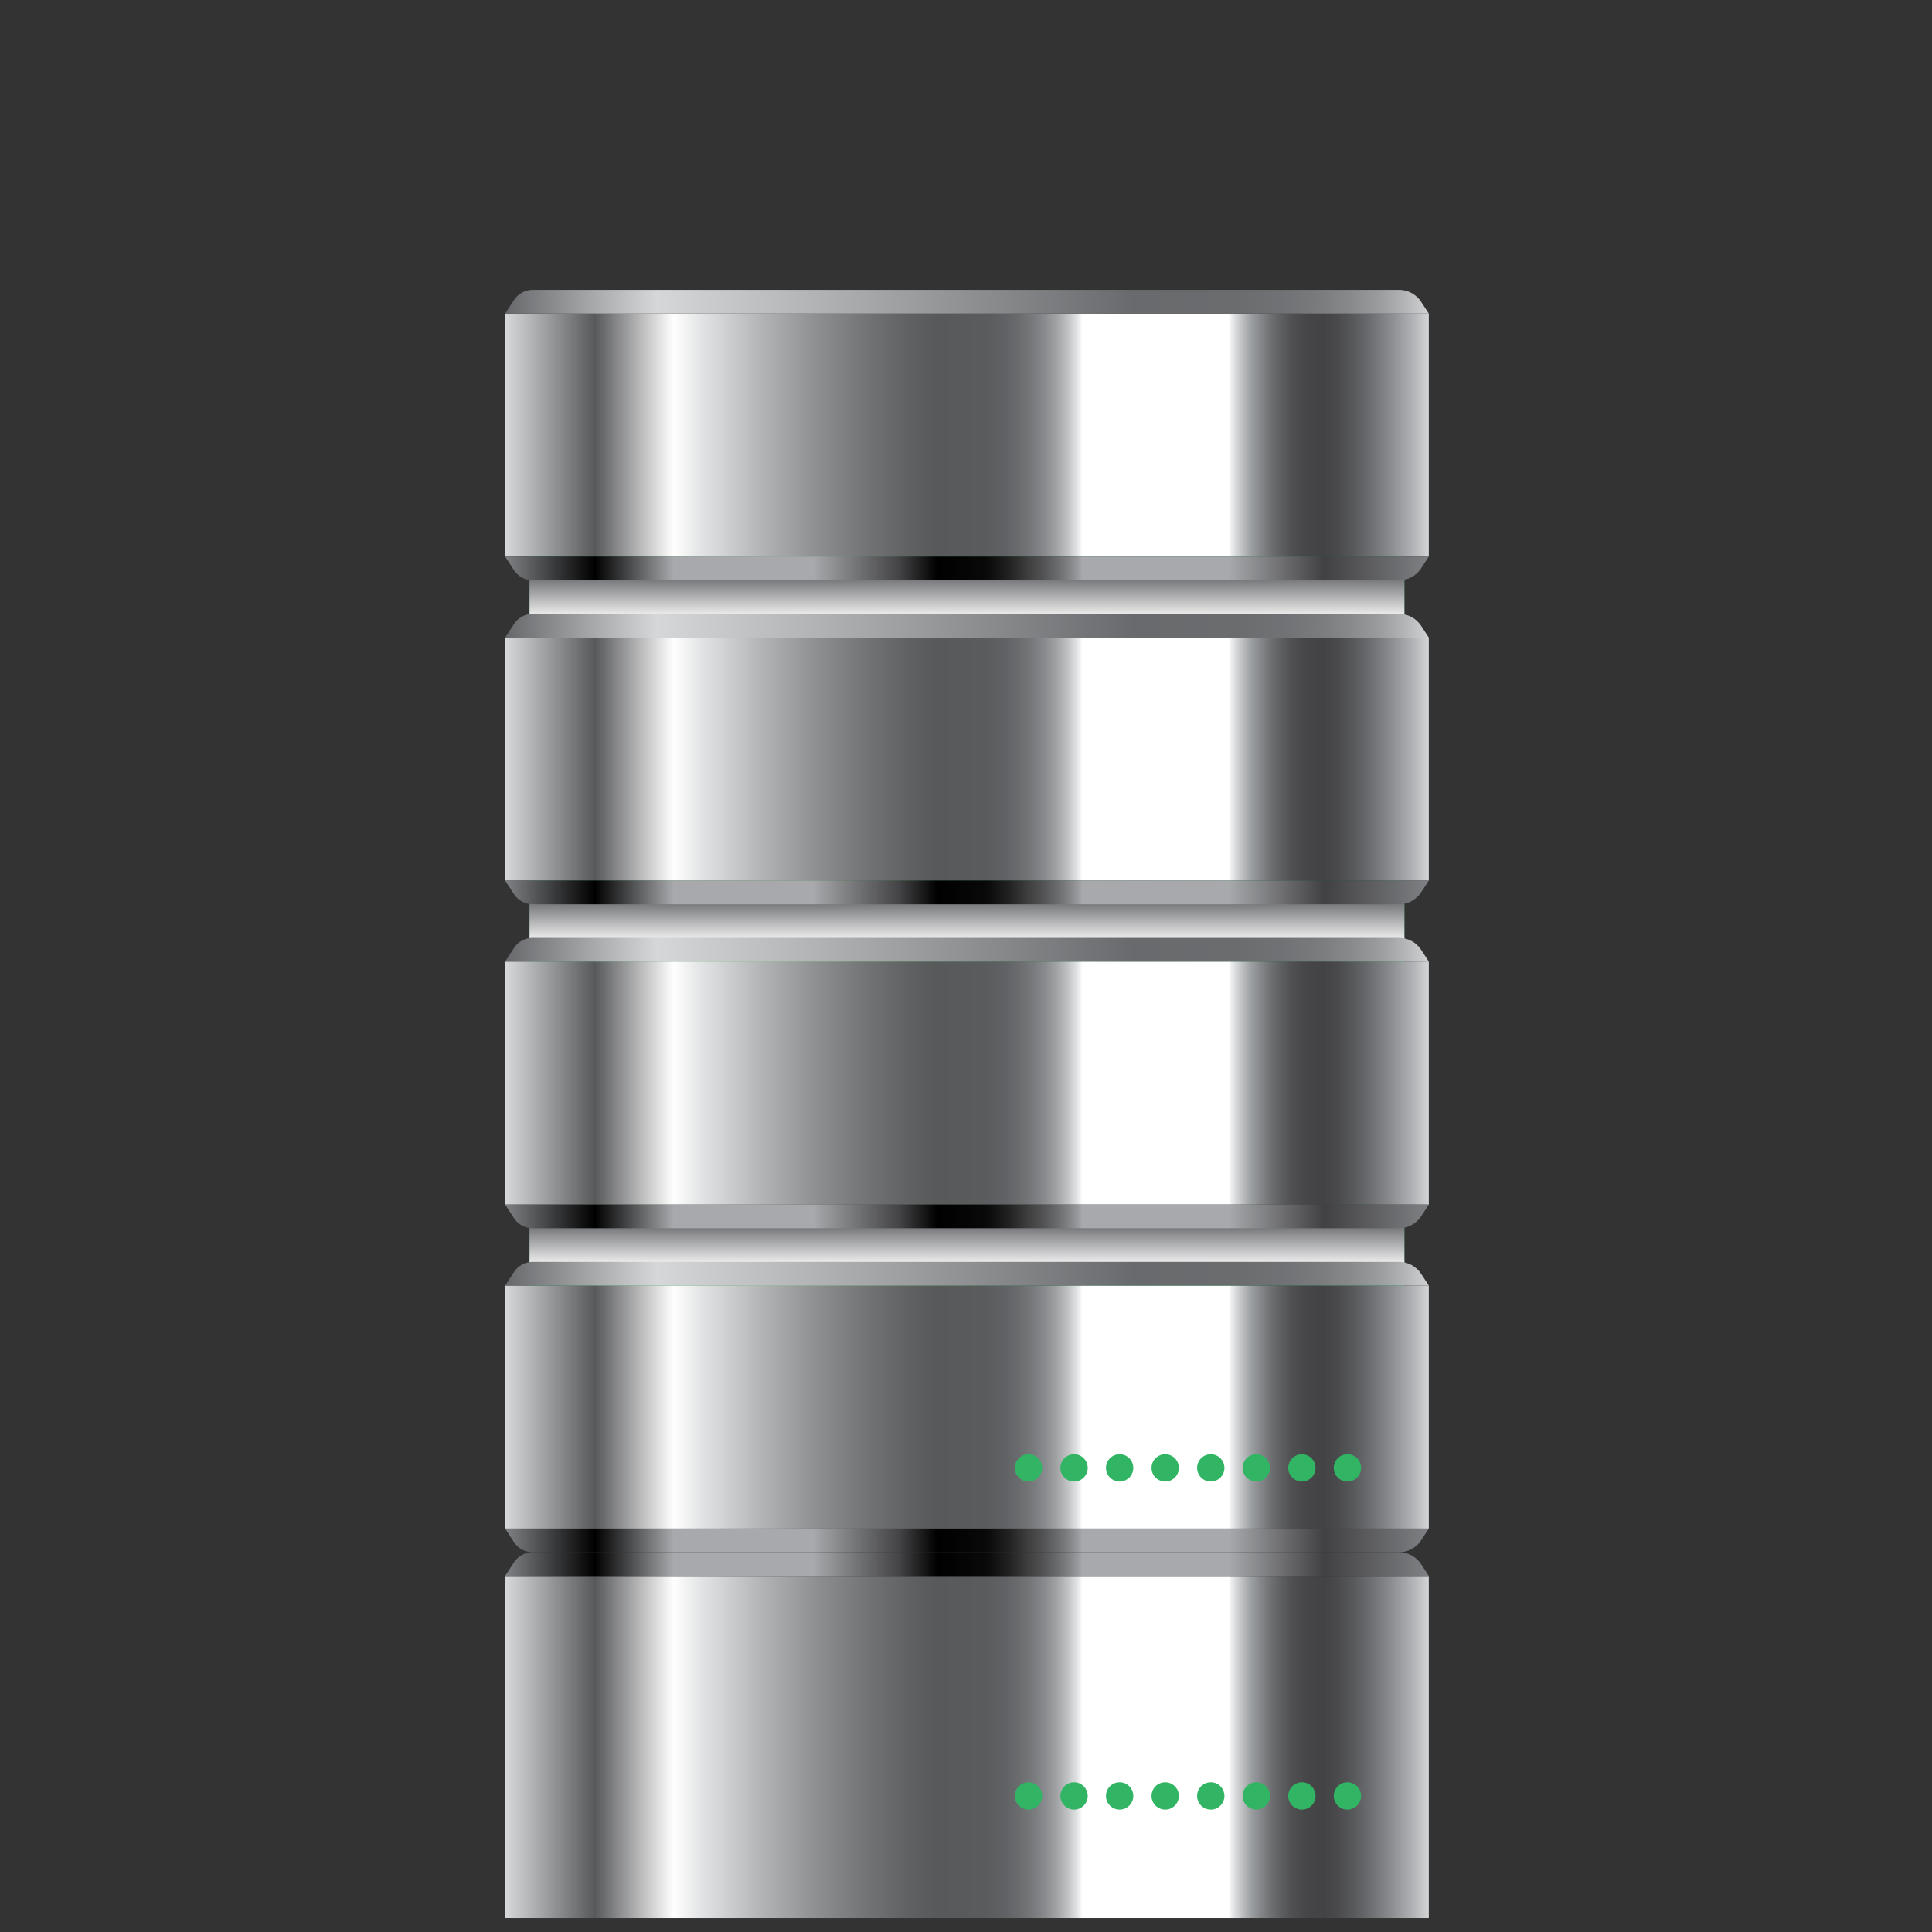 <svg width="212" height="212" viewBox="0 0 212 212" fill="none" xmlns="http://www.w3.org/2000/svg">
<rect x="0" y="0" width="212" height="212" fill="#333333" stroke="none"/>
<path d="M154.108 132.175H58.102V141.357H154.108V132.175Z" fill="url(#paint0_linear_1336_67386)"/>
<path d="M154.108 134.38H58.102V139.301H154.108V134.38Z" fill="url(#paint1_linear_1336_67386)"/>
<path d="M156.784 141.064H55.428V167.726H156.784V141.064Z" fill="url(#paint2_linear_1336_67386)"/>
<path d="M55.428 141.064L56.402 139.568C56.617 139.238 56.913 138.956 57.283 138.755C57.653 138.555 58.051 138.461 58.445 138.461H153.525C153.991 138.461 154.462 138.572 154.9 138.81C155.337 139.046 155.688 139.38 155.941 139.77L156.784 141.064H55.428Z" fill="url(#paint3_linear_1336_67386)"/>
<path d="M55.428 167.726L56.402 169.223C56.617 169.552 56.913 169.834 57.283 170.036C57.653 170.236 58.051 170.33 58.445 170.33H153.525C153.991 170.33 154.462 170.219 154.9 169.981C155.337 169.744 155.688 169.41 155.941 169.02L156.784 167.726H55.428V167.726Z" fill="url(#paint4_linear_1336_67386)"/>
<path d="M154.108 96.623H58.102V105.805H154.108V96.623Z" fill="url(#paint5_linear_1336_67386)"/>
<path d="M154.108 98.828H58.102V103.75H154.108V98.828Z" fill="url(#paint6_linear_1336_67386)"/>
<path d="M156.784 105.512H55.428V132.175H156.784V105.512Z" fill="url(#paint7_linear_1336_67386)"/>
<path d="M55.428 105.512L56.402 104.016C56.617 103.686 56.913 103.404 57.283 103.204C57.653 103.003 58.051 102.909 58.445 102.909H153.525C153.991 102.909 154.462 103.02 154.9 103.258C155.337 103.494 155.688 103.829 155.941 104.219L156.784 105.512H55.428Z" fill="url(#paint8_linear_1336_67386)"/>
<path d="M55.428 132.175L56.402 133.671C56.617 134 56.913 134.283 57.283 134.484C57.653 134.684 58.051 134.778 58.445 134.778H153.525C153.991 134.778 154.462 134.667 154.9 134.43C155.337 134.192 155.688 133.858 155.941 133.468L156.784 132.175H55.428Z" fill="url(#paint9_linear_1336_67386)"/>
<path d="M154.108 61.071H58.102V70.253H154.108V61.071Z" fill="url(#paint10_linear_1336_67386)"/>
<path d="M154.108 63.277H58.102V68.198H154.108V63.277Z" fill="url(#paint11_linear_1336_67386)"/>
<path d="M156.784 34.408H55.428V61.071H156.784V34.408Z" fill="url(#paint12_linear_1336_67386)"/>
<path d="M55.428 34.408L56.402 32.913C56.617 32.583 56.913 32.3 57.283 32.1C57.653 31.899 58.051 31.805 58.445 31.805H153.525C153.991 31.805 154.462 31.916 154.9 32.154C155.337 32.391 155.688 32.725 155.941 33.115L156.784 34.408H55.428Z" fill="url(#paint13_linear_1336_67386)"/>
<path d="M55.428 61.071L56.402 62.566C56.617 62.896 56.913 63.179 57.283 63.379C57.653 63.58 58.051 63.674 58.445 63.674H153.525C153.991 63.674 154.462 63.563 154.9 63.325C155.337 63.088 155.688 62.754 155.941 62.364L156.784 61.071H55.428Z" fill="url(#paint14_linear_1336_67386)"/>
<path d="M156.784 69.96H55.428V96.623H156.784V69.96Z" fill="url(#paint15_linear_1336_67386)"/>
<path d="M55.428 69.96L56.402 68.464C56.617 68.135 56.913 67.852 57.283 67.652C57.653 67.451 58.051 67.357 58.445 67.357H153.525C153.991 67.357 154.462 67.468 154.9 67.706C155.337 67.942 155.688 68.277 155.941 68.667L156.784 69.96H55.428Z" fill="url(#paint16_linear_1336_67386)"/>
<path d="M55.428 96.623L56.402 98.119C56.617 98.448 56.913 98.731 57.283 98.932C57.653 99.132 58.051 99.226 58.445 99.226H153.525C153.991 99.226 154.462 99.115 154.9 98.878C155.337 98.64 155.688 98.306 155.941 97.916L156.784 96.623H55.428V96.623Z" fill="url(#paint17_linear_1336_67386)"/>
<path d="M114.357 161.072C114.357 161.9 113.686 162.572 112.858 162.572C112.029 162.572 111.357 161.9 111.357 161.072C111.357 160.244 112.029 159.572 112.858 159.572C113.686 159.572 114.357 160.244 114.357 161.072Z" fill="#31B564"/>
<path d="M119.357 161.072C119.357 161.9 118.686 162.572 117.858 162.572C117.029 162.572 116.357 161.9 116.357 161.072C116.357 160.244 117.029 159.572 117.858 159.572C118.686 159.572 119.357 160.244 119.357 161.072Z" fill="#31B564"/>
<path d="M124.357 161.072C124.357 161.9 123.686 162.572 122.858 162.572C122.029 162.572 121.357 161.9 121.357 161.072C121.357 160.244 122.029 159.572 122.858 159.572C123.685 159.572 124.357 160.244 124.357 161.072Z" fill="#31B564"/>
<path d="M129.357 161.072C129.357 161.9 128.686 162.572 127.858 162.572C127.029 162.572 126.357 161.9 126.357 161.072C126.357 160.244 127.029 159.572 127.858 159.572C128.685 159.572 129.357 160.244 129.357 161.072Z" fill="#31B564"/>
<path d="M134.357 161.072C134.357 161.9 133.686 162.572 132.858 162.572C132.029 162.572 131.357 161.9 131.357 161.072C131.357 160.244 132.029 159.572 132.858 159.572C133.686 159.572 134.357 160.244 134.357 161.072Z" fill="#31B564"/>
<path d="M139.357 161.072C139.357 161.9 138.686 162.572 137.858 162.572C137.03 162.572 136.357 161.9 136.357 161.072C136.357 160.244 137.03 159.572 137.858 159.572C138.686 159.572 139.357 160.244 139.357 161.072Z" fill="#31B564"/>
<path d="M144.357 161.072C144.357 161.9 143.686 162.572 142.858 162.572C142.029 162.572 141.357 161.9 141.357 161.072C141.357 160.244 142.029 159.572 142.858 159.572C143.685 159.572 144.357 160.244 144.357 161.072Z" fill="#31B564"/>
<path d="M149.357 161.072C149.357 161.9 148.686 162.572 147.858 162.572C147.03 162.572 146.357 161.9 146.357 161.072C146.357 160.244 147.03 159.572 147.858 159.572C148.686 159.572 149.357 160.244 149.357 161.072Z" fill="#31B564"/>
<path d="M156.784 172.933H55.428V210.476H156.784V172.933Z" fill="url(#paint18_linear_1336_67386)"/>
<path d="M55.428 172.933L56.402 171.437C56.617 171.108 56.913 170.825 57.283 170.624C57.653 170.424 58.051 170.33 58.445 170.33H153.525C153.991 170.33 154.462 170.441 154.9 170.678C155.337 170.916 155.688 171.25 155.941 171.64L156.784 172.933H55.428V172.933Z" fill="url(#paint19_linear_1336_67386)"/>
<path d="M114.357 197.072C114.357 197.9 113.686 198.572 112.858 198.572C112.029 198.572 111.357 197.9 111.357 197.072C111.357 196.244 112.029 195.572 112.858 195.572C113.686 195.572 114.357 196.244 114.357 197.072Z" fill="#31B564"/>
<path d="M119.357 197.072C119.357 197.9 118.686 198.572 117.858 198.572C117.029 198.572 116.357 197.9 116.357 197.072C116.357 196.244 117.029 195.572 117.858 195.572C118.686 195.572 119.357 196.244 119.357 197.072Z" fill="#31B564"/>
<path d="M124.357 197.072C124.357 197.9 123.686 198.572 122.858 198.572C122.029 198.572 121.357 197.9 121.357 197.072C121.357 196.244 122.029 195.572 122.858 195.572C123.685 195.572 124.357 196.244 124.357 197.072Z" fill="#31B564"/>
<path d="M129.357 197.072C129.357 197.9 128.686 198.572 127.858 198.572C127.029 198.572 126.357 197.9 126.357 197.072C126.357 196.244 127.029 195.572 127.858 195.572C128.685 195.572 129.357 196.244 129.357 197.072Z" fill="#31B564"/>
<path d="M134.357 197.072C134.357 197.9 133.686 198.572 132.858 198.572C132.029 198.572 131.357 197.9 131.357 197.072C131.357 196.244 132.029 195.572 132.858 195.572C133.686 195.572 134.357 196.244 134.357 197.072Z" fill="#31B564"/>
<path d="M139.357 197.072C139.357 197.9 138.686 198.572 137.858 198.572C137.03 198.572 136.357 197.9 136.357 197.072C136.357 196.244 137.03 195.572 137.858 195.572C138.686 195.572 139.357 196.244 139.357 197.072Z" fill="#31B564"/>
<path d="M144.357 197.072C144.357 197.9 143.686 198.572 142.858 198.572C142.029 198.572 141.357 197.9 141.357 197.072C141.357 196.244 142.029 195.572 142.858 195.572C143.685 195.572 144.357 196.244 144.357 197.072Z" fill="#31B564"/>
<path d="M149.357 197.072C149.357 197.9 148.686 198.572 147.858 198.572C147.03 198.572 146.357 197.9 146.357 197.072C146.357 196.244 147.03 195.572 147.858 195.572C148.686 195.572 149.357 196.244 149.357 197.072Z" fill="#31B564"/>
<defs>
<linearGradient id="paint0_linear_1336_67386" x1="58.102" y1="136.766" x2="154.292" y2="136.766" gradientUnits="userSpaceOnUse">
<stop stop-color="#006D2D"/>
<stop offset="0.273" stop-color="#64BE66"/>
<stop offset="0.691" stop-color="#004C18"/>
<stop offset="1" stop-color="#008339"/>
</linearGradient>
<linearGradient id="paint1_linear_1336_67386" x1="106.105" y1="134.375" x2="106.105" y2="139.174" gradientUnits="userSpaceOnUse">
<stop stop-color="#6D6E71"/>
<stop offset="1" stop-color="white"/>
</linearGradient>
<linearGradient id="paint2_linear_1336_67386" x1="55.428" y1="154.395" x2="156.978" y2="154.395" gradientUnits="userSpaceOnUse">
<stop stop-color="#D8D9DA"/>
<stop offset="0.097" stop-color="#58595B"/>
<stop offset="0.182" stop-color="white"/>
<stop offset="0.21" stop-color="#E4E5E6"/>
<stop offset="0.278" stop-color="#B1B3B5"/>
<stop offset="0.34" stop-color="#8B8D8F"/>
<stop offset="0.394" stop-color="#707274"/>
<stop offset="0.438" stop-color="#5F6062"/>
<stop offset="0.467" stop-color="#58595B"/>
<stop offset="0.516" stop-color="#5A5B5D"/>
<stop offset="0.539" stop-color="#606164"/>
<stop offset="0.556" stop-color="#6B6C6E"/>
<stop offset="0.571" stop-color="#797A7D"/>
<stop offset="0.584" stop-color="#8A8C8F"/>
<stop offset="0.596" stop-color="#A1A3A5"/>
<stop offset="0.607" stop-color="#BDBFC1"/>
<stop offset="0.617" stop-color="#DDDFE0"/>
<stop offset="0.624" stop-color="white"/>
<stop offset="0.782" stop-color="white"/>
<stop offset="0.785" stop-color="#EBECED"/>
<stop offset="0.795" stop-color="#C3C5C7"/>
<stop offset="0.805" stop-color="#A0A3A5"/>
<stop offset="0.816" stop-color="#85878A"/>
<stop offset="0.827" stop-color="#6F7173"/>
<stop offset="0.839" stop-color="#5D5E60"/>
<stop offset="0.851" stop-color="#4F4F51"/>
<stop offset="0.866" stop-color="#464648"/>
<stop offset="0.885" stop-color="#434345"/>
<stop offset="0.898" stop-color="#49494B"/>
<stop offset="0.916" stop-color="#57585A"/>
<stop offset="0.936" stop-color="#6E6F72"/>
<stop offset="0.957" stop-color="#8A8C8F"/>
<stop offset="0.98" stop-color="#AFB1B4"/>
<stop offset="1" stop-color="#D8D9DA"/>
</linearGradient>
<linearGradient id="paint3_linear_1336_67386" x1="55.428" y1="139.762" x2="156.978" y2="139.762" gradientUnits="userSpaceOnUse">
<stop stop-color="#67686B"/>
<stop offset="0.164" stop-color="#D5D7D8"/>
<stop offset="0.679" stop-color="#696A6D"/>
<stop offset="0.79" stop-color="#6B6C6E"/>
<stop offset="0.842" stop-color="#717275"/>
<stop offset="0.882" stop-color="#7A7C7E"/>
<stop offset="0.915" stop-color="#888A8C"/>
<stop offset="0.945" stop-color="#9A9C9E"/>
<stop offset="0.971" stop-color="#B1B3B5"/>
<stop offset="0.995" stop-color="#CDCFD0"/>
<stop offset="1" stop-color="#D3D5D6"/>
</linearGradient>
<linearGradient id="paint4_linear_1336_67386" x1="55.428" y1="169.028" x2="156.978" y2="169.028" gradientUnits="userSpaceOnUse">
<stop stop-color="#808285"/>
<stop offset="0.097"/>
<stop offset="0.182" stop-color="#A7A9AC"/>
<stop offset="0.333" stop-color="#A7A9AC"/>
<stop offset="0.359" stop-color="#898B8D"/>
<stop offset="0.394" stop-color="#646567"/>
<stop offset="0.425" stop-color="#454446"/>
<stop offset="0.45" stop-color="#1C1C1D"/>
<stop offset="0.467"/>
<stop offset="0.52" stop-color="#090909"/>
<stop offset="0.544" stop-color="#212121"/>
<stop offset="0.563" stop-color="#3C3C3D"/>
<stop offset="0.579" stop-color="#4F4F51"/>
<stop offset="0.593" stop-color="#636567"/>
<stop offset="0.606" stop-color="#7A7C7E"/>
<stop offset="0.617" stop-color="#939598"/>
<stop offset="0.624" stop-color="#A7A9AC"/>
<stop offset="0.782" stop-color="#A7A9AC"/>
<stop offset="0.885" stop-color="#414042"/>
<stop offset="1" stop-color="#808285"/>
</linearGradient>
<linearGradient id="paint5_linear_1336_67386" x1="58.102" y1="101.214" x2="154.292" y2="101.214" gradientUnits="userSpaceOnUse">
<stop stop-color="#006D2D"/>
<stop offset="0.273" stop-color="#64BE66"/>
<stop offset="0.691" stop-color="#004C18"/>
<stop offset="1" stop-color="#008339"/>
</linearGradient>
<linearGradient id="paint6_linear_1336_67386" x1="106.105" y1="98.823" x2="106.105" y2="103.623" gradientUnits="userSpaceOnUse">
<stop stop-color="#6D6E71"/>
<stop offset="1" stop-color="white"/>
</linearGradient>
<linearGradient id="paint7_linear_1336_67386" x1="55.428" y1="118.843" x2="156.978" y2="118.843" gradientUnits="userSpaceOnUse">
<stop stop-color="#D8D9DA"/>
<stop offset="0.097" stop-color="#58595B"/>
<stop offset="0.182" stop-color="white"/>
<stop offset="0.21" stop-color="#E4E5E6"/>
<stop offset="0.278" stop-color="#B1B3B5"/>
<stop offset="0.34" stop-color="#8B8D8F"/>
<stop offset="0.394" stop-color="#707274"/>
<stop offset="0.438" stop-color="#5F6062"/>
<stop offset="0.467" stop-color="#58595B"/>
<stop offset="0.516" stop-color="#5A5B5D"/>
<stop offset="0.539" stop-color="#606164"/>
<stop offset="0.556" stop-color="#6B6C6E"/>
<stop offset="0.571" stop-color="#797A7D"/>
<stop offset="0.584" stop-color="#8A8C8F"/>
<stop offset="0.596" stop-color="#A1A3A5"/>
<stop offset="0.607" stop-color="#BDBFC1"/>
<stop offset="0.617" stop-color="#DDDFE0"/>
<stop offset="0.624" stop-color="white"/>
<stop offset="0.782" stop-color="white"/>
<stop offset="0.785" stop-color="#EBECED"/>
<stop offset="0.795" stop-color="#C3C5C7"/>
<stop offset="0.805" stop-color="#A0A3A5"/>
<stop offset="0.816" stop-color="#85878A"/>
<stop offset="0.827" stop-color="#6F7173"/>
<stop offset="0.839" stop-color="#5D5E60"/>
<stop offset="0.851" stop-color="#4F4F51"/>
<stop offset="0.866" stop-color="#464648"/>
<stop offset="0.885" stop-color="#434345"/>
<stop offset="0.898" stop-color="#49494B"/>
<stop offset="0.916" stop-color="#57585A"/>
<stop offset="0.936" stop-color="#6E6F72"/>
<stop offset="0.957" stop-color="#8A8C8F"/>
<stop offset="0.98" stop-color="#AFB1B4"/>
<stop offset="1" stop-color="#D8D9DA"/>
</linearGradient>
<linearGradient id="paint8_linear_1336_67386" x1="55.428" y1="104.21" x2="156.978" y2="104.21" gradientUnits="userSpaceOnUse">
<stop stop-color="#67686B"/>
<stop offset="0.164" stop-color="#D5D7D8"/>
<stop offset="0.679" stop-color="#696A6D"/>
<stop offset="0.79" stop-color="#6B6C6E"/>
<stop offset="0.842" stop-color="#717275"/>
<stop offset="0.882" stop-color="#7A7C7E"/>
<stop offset="0.915" stop-color="#888A8C"/>
<stop offset="0.945" stop-color="#9A9C9E"/>
<stop offset="0.971" stop-color="#B1B3B5"/>
<stop offset="0.995" stop-color="#CDCFD0"/>
<stop offset="1" stop-color="#D3D5D6"/>
</linearGradient>
<linearGradient id="paint9_linear_1336_67386" x1="55.428" y1="133.476" x2="156.978" y2="133.476" gradientUnits="userSpaceOnUse">
<stop stop-color="#808285"/>
<stop offset="0.097"/>
<stop offset="0.182" stop-color="#A7A9AC"/>
<stop offset="0.333" stop-color="#A7A9AC"/>
<stop offset="0.359" stop-color="#898B8D"/>
<stop offset="0.394" stop-color="#646567"/>
<stop offset="0.425" stop-color="#454446"/>
<stop offset="0.45" stop-color="#1C1C1D"/>
<stop offset="0.467"/>
<stop offset="0.52" stop-color="#090909"/>
<stop offset="0.544" stop-color="#212121"/>
<stop offset="0.563" stop-color="#3C3C3D"/>
<stop offset="0.579" stop-color="#4F4F51"/>
<stop offset="0.593" stop-color="#636567"/>
<stop offset="0.606" stop-color="#7A7C7E"/>
<stop offset="0.617" stop-color="#939598"/>
<stop offset="0.624" stop-color="#A7A9AC"/>
<stop offset="0.782" stop-color="#A7A9AC"/>
<stop offset="0.885" stop-color="#414042"/>
<stop offset="1" stop-color="#808285"/>
</linearGradient>
<linearGradient id="paint10_linear_1336_67386" x1="58.102" y1="65.662" x2="154.292" y2="65.662" gradientUnits="userSpaceOnUse">
<stop stop-color="#006D2D"/>
<stop offset="0.273" stop-color="#64BE66"/>
<stop offset="0.691" stop-color="#004C18"/>
<stop offset="1" stop-color="#008339"/>
</linearGradient>
<linearGradient id="paint11_linear_1336_67386" x1="106.105" y1="63.272" x2="106.105" y2="68.071" gradientUnits="userSpaceOnUse">
<stop stop-color="#6D6E71"/>
<stop offset="1" stop-color="white"/>
</linearGradient>
<linearGradient id="paint12_linear_1336_67386" x1="55.428" y1="47.74" x2="156.978" y2="47.74" gradientUnits="userSpaceOnUse">
<stop stop-color="#D8D9DA"/>
<stop offset="0.097" stop-color="#58595B"/>
<stop offset="0.182" stop-color="white"/>
<stop offset="0.21" stop-color="#E4E5E6"/>
<stop offset="0.278" stop-color="#B1B3B5"/>
<stop offset="0.34" stop-color="#8B8D8F"/>
<stop offset="0.394" stop-color="#707274"/>
<stop offset="0.438" stop-color="#5F6062"/>
<stop offset="0.467" stop-color="#58595B"/>
<stop offset="0.516" stop-color="#5A5B5D"/>
<stop offset="0.539" stop-color="#606164"/>
<stop offset="0.556" stop-color="#6B6C6E"/>
<stop offset="0.571" stop-color="#797A7D"/>
<stop offset="0.584" stop-color="#8A8C8F"/>
<stop offset="0.596" stop-color="#A1A3A5"/>
<stop offset="0.607" stop-color="#BDBFC1"/>
<stop offset="0.617" stop-color="#DDDFE0"/>
<stop offset="0.624" stop-color="white"/>
<stop offset="0.782" stop-color="white"/>
<stop offset="0.785" stop-color="#EBECED"/>
<stop offset="0.795" stop-color="#C3C5C7"/>
<stop offset="0.805" stop-color="#A0A3A5"/>
<stop offset="0.816" stop-color="#85878A"/>
<stop offset="0.827" stop-color="#6F7173"/>
<stop offset="0.839" stop-color="#5D5E60"/>
<stop offset="0.851" stop-color="#4F4F51"/>
<stop offset="0.866" stop-color="#464648"/>
<stop offset="0.885" stop-color="#434345"/>
<stop offset="0.898" stop-color="#49494B"/>
<stop offset="0.916" stop-color="#57585A"/>
<stop offset="0.936" stop-color="#6E6F72"/>
<stop offset="0.957" stop-color="#8A8C8F"/>
<stop offset="0.98" stop-color="#AFB1B4"/>
<stop offset="1" stop-color="#D8D9DA"/>
</linearGradient>
<linearGradient id="paint13_linear_1336_67386" x1="55.428" y1="33.107" x2="156.978" y2="33.107" gradientUnits="userSpaceOnUse">
<stop stop-color="#67686B"/>
<stop offset="0.164" stop-color="#D5D7D8"/>
<stop offset="0.679" stop-color="#696A6D"/>
<stop offset="0.79" stop-color="#6B6C6E"/>
<stop offset="0.842" stop-color="#717275"/>
<stop offset="0.882" stop-color="#7A7C7E"/>
<stop offset="0.915" stop-color="#888A8C"/>
<stop offset="0.945" stop-color="#9A9C9E"/>
<stop offset="0.971" stop-color="#B1B3B5"/>
<stop offset="0.995" stop-color="#CDCFD0"/>
<stop offset="1" stop-color="#D3D5D6"/>
</linearGradient>
<linearGradient id="paint14_linear_1336_67386" x1="55.428" y1="62.373" x2="156.978" y2="62.373" gradientUnits="userSpaceOnUse">
<stop stop-color="#808285"/>
<stop offset="0.097"/>
<stop offset="0.182" stop-color="#A7A9AC"/>
<stop offset="0.333" stop-color="#A7A9AC"/>
<stop offset="0.359" stop-color="#898B8D"/>
<stop offset="0.394" stop-color="#646567"/>
<stop offset="0.425" stop-color="#454446"/>
<stop offset="0.45" stop-color="#1C1C1D"/>
<stop offset="0.467"/>
<stop offset="0.52" stop-color="#090909"/>
<stop offset="0.544" stop-color="#212121"/>
<stop offset="0.563" stop-color="#3C3C3D"/>
<stop offset="0.579" stop-color="#4F4F51"/>
<stop offset="0.593" stop-color="#636567"/>
<stop offset="0.606" stop-color="#7A7C7E"/>
<stop offset="0.617" stop-color="#939598"/>
<stop offset="0.624" stop-color="#A7A9AC"/>
<stop offset="0.782" stop-color="#A7A9AC"/>
<stop offset="0.885" stop-color="#414042"/>
<stop offset="1" stop-color="#808285"/>
</linearGradient>
<linearGradient id="paint15_linear_1336_67386" x1="55.428" y1="83.292" x2="156.978" y2="83.292" gradientUnits="userSpaceOnUse">
<stop stop-color="#D8D9DA"/>
<stop offset="0.097" stop-color="#58595B"/>
<stop offset="0.182" stop-color="white"/>
<stop offset="0.21" stop-color="#E4E5E6"/>
<stop offset="0.278" stop-color="#B1B3B5"/>
<stop offset="0.34" stop-color="#8B8D8F"/>
<stop offset="0.394" stop-color="#707274"/>
<stop offset="0.438" stop-color="#5F6062"/>
<stop offset="0.467" stop-color="#58595B"/>
<stop offset="0.516" stop-color="#5A5B5D"/>
<stop offset="0.539" stop-color="#606164"/>
<stop offset="0.556" stop-color="#6B6C6E"/>
<stop offset="0.571" stop-color="#797A7D"/>
<stop offset="0.584" stop-color="#8A8C8F"/>
<stop offset="0.596" stop-color="#A1A3A5"/>
<stop offset="0.607" stop-color="#BDBFC1"/>
<stop offset="0.617" stop-color="#DDDFE0"/>
<stop offset="0.624" stop-color="white"/>
<stop offset="0.782" stop-color="white"/>
<stop offset="0.785" stop-color="#EBECED"/>
<stop offset="0.795" stop-color="#C3C5C7"/>
<stop offset="0.805" stop-color="#A0A3A5"/>
<stop offset="0.816" stop-color="#85878A"/>
<stop offset="0.827" stop-color="#6F7173"/>
<stop offset="0.839" stop-color="#5D5E60"/>
<stop offset="0.851" stop-color="#4F4F51"/>
<stop offset="0.866" stop-color="#464648"/>
<stop offset="0.885" stop-color="#434345"/>
<stop offset="0.898" stop-color="#49494B"/>
<stop offset="0.916" stop-color="#57585A"/>
<stop offset="0.936" stop-color="#6E6F72"/>
<stop offset="0.957" stop-color="#8A8C8F"/>
<stop offset="0.98" stop-color="#AFB1B4"/>
<stop offset="1" stop-color="#D8D9DA"/>
</linearGradient>
<linearGradient id="paint16_linear_1336_67386" x1="55.428" y1="68.659" x2="156.978" y2="68.659" gradientUnits="userSpaceOnUse">
<stop stop-color="#67686B"/>
<stop offset="0.164" stop-color="#D5D7D8"/>
<stop offset="0.679" stop-color="#696A6D"/>
<stop offset="0.79" stop-color="#6B6C6E"/>
<stop offset="0.842" stop-color="#717275"/>
<stop offset="0.882" stop-color="#7A7C7E"/>
<stop offset="0.915" stop-color="#888A8C"/>
<stop offset="0.945" stop-color="#9A9C9E"/>
<stop offset="0.971" stop-color="#B1B3B5"/>
<stop offset="0.995" stop-color="#CDCFD0"/>
<stop offset="1" stop-color="#D3D5D6"/>
</linearGradient>
<linearGradient id="paint17_linear_1336_67386" x1="55.428" y1="97.925" x2="156.978" y2="97.925" gradientUnits="userSpaceOnUse">
<stop stop-color="#808285"/>
<stop offset="0.097"/>
<stop offset="0.182" stop-color="#A7A9AC"/>
<stop offset="0.333" stop-color="#A7A9AC"/>
<stop offset="0.359" stop-color="#898B8D"/>
<stop offset="0.394" stop-color="#646567"/>
<stop offset="0.425" stop-color="#454446"/>
<stop offset="0.45" stop-color="#1C1C1D"/>
<stop offset="0.467"/>
<stop offset="0.52" stop-color="#090909"/>
<stop offset="0.544" stop-color="#212121"/>
<stop offset="0.563" stop-color="#3C3C3D"/>
<stop offset="0.579" stop-color="#4F4F51"/>
<stop offset="0.593" stop-color="#636567"/>
<stop offset="0.606" stop-color="#7A7C7E"/>
<stop offset="0.617" stop-color="#939598"/>
<stop offset="0.624" stop-color="#A7A9AC"/>
<stop offset="0.782" stop-color="#A7A9AC"/>
<stop offset="0.885" stop-color="#414042"/>
<stop offset="1" stop-color="#808285"/>
</linearGradient>
<linearGradient id="paint18_linear_1336_67386" x1="55.428" y1="191.704" x2="156.978" y2="191.704" gradientUnits="userSpaceOnUse">
<stop stop-color="#D8D9DA"/>
<stop offset="0.097" stop-color="#58595B"/>
<stop offset="0.182" stop-color="white"/>
<stop offset="0.21" stop-color="#E4E5E6"/>
<stop offset="0.278" stop-color="#B1B3B5"/>
<stop offset="0.34" stop-color="#8B8D8F"/>
<stop offset="0.394" stop-color="#707274"/>
<stop offset="0.438" stop-color="#5F6062"/>
<stop offset="0.467" stop-color="#58595B"/>
<stop offset="0.516" stop-color="#5A5B5D"/>
<stop offset="0.539" stop-color="#606164"/>
<stop offset="0.556" stop-color="#6B6C6E"/>
<stop offset="0.571" stop-color="#797A7D"/>
<stop offset="0.584" stop-color="#8A8C8F"/>
<stop offset="0.596" stop-color="#A1A3A5"/>
<stop offset="0.607" stop-color="#BDBFC1"/>
<stop offset="0.617" stop-color="#DDDFE0"/>
<stop offset="0.624" stop-color="white"/>
<stop offset="0.782" stop-color="white"/>
<stop offset="0.785" stop-color="#EBECED"/>
<stop offset="0.795" stop-color="#C3C5C7"/>
<stop offset="0.805" stop-color="#A0A3A5"/>
<stop offset="0.816" stop-color="#85878A"/>
<stop offset="0.827" stop-color="#6F7173"/>
<stop offset="0.839" stop-color="#5D5E60"/>
<stop offset="0.851" stop-color="#4F4F51"/>
<stop offset="0.866" stop-color="#464648"/>
<stop offset="0.885" stop-color="#434345"/>
<stop offset="0.898" stop-color="#49494B"/>
<stop offset="0.916" stop-color="#57585A"/>
<stop offset="0.936" stop-color="#6E6F72"/>
<stop offset="0.957" stop-color="#8A8C8F"/>
<stop offset="0.98" stop-color="#AFB1B4"/>
<stop offset="1" stop-color="#D8D9DA"/>
</linearGradient>
<linearGradient id="paint19_linear_1336_67386" x1="55.428" y1="171.631" x2="156.978" y2="171.631" gradientUnits="userSpaceOnUse">
<stop stop-color="#808285"/>
<stop offset="0.097"/>
<stop offset="0.182" stop-color="#A7A9AC"/>
<stop offset="0.333" stop-color="#A7A9AC"/>
<stop offset="0.359" stop-color="#898B8D"/>
<stop offset="0.394" stop-color="#646567"/>
<stop offset="0.425" stop-color="#454446"/>
<stop offset="0.45" stop-color="#1C1C1D"/>
<stop offset="0.467"/>
<stop offset="0.52" stop-color="#090909"/>
<stop offset="0.544" stop-color="#212121"/>
<stop offset="0.563" stop-color="#3C3C3D"/>
<stop offset="0.579" stop-color="#4F4F51"/>
<stop offset="0.593" stop-color="#636567"/>
<stop offset="0.606" stop-color="#7A7C7E"/>
<stop offset="0.617" stop-color="#939598"/>
<stop offset="0.624" stop-color="#A7A9AC"/>
<stop offset="0.782" stop-color="#A7A9AC"/>
<stop offset="0.885" stop-color="#414042"/>
<stop offset="1" stop-color="#808285"/>
</linearGradient>
</defs>
</svg>

